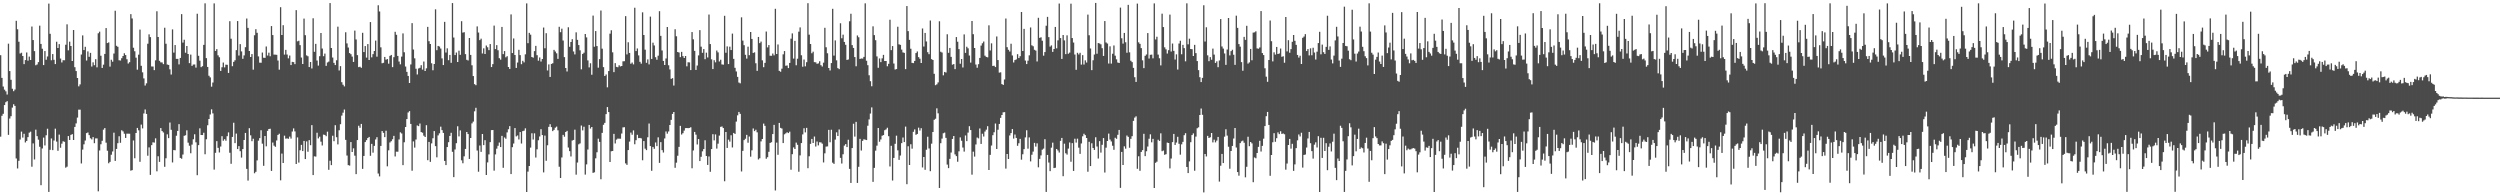 <?xml version="1.0" encoding="UTF-8"?>
<svg xmlns="http://www.w3.org/2000/svg" width="1920" height="150">
  <path d="M0 42.389h1v62.559H0zM1 59.799h1v29.146H1zM2 66.438h1v20.980H2zM3 68.869h1v11.839H3zM4 70.154h1v8.322H4zM5 72.582h1v5.076H5zM6 33.519h1v70.037H6zM7 54.557h1v36.464H7zM8 61.277h1v27.965H8zM9 68.134h1v14.528H9zM10 70.043h1v10.031H10zM11 68.781h1v12.600H11zM12 15.962h1v105.746H12zM13 22.474h1v106.913H13zM14 32.047h1v91.451H14zM15 41.114h1v66.033H15zM16 40.518h1v60.537H16zM17 43.004h1v62.677H17zM18 49.278h1v53.481H18zM19 46.135h1v63.277H19zM20 40.312h1v67.905H20zM21 46.590h1v58.751H21zM22 43.463h1v58.432H22zM23 46.074h1v55.036H23zM24 20.375h1v107.693H24zM25 30.763h1v79.382H25zM26 39.266h1v83.189H26zM27 50.111h1v49.451H27zM28 49.512h1v55.035H28zM29 47.719h1v59.527H29zM30 19.703h1v93.014H30zM31 33.757h1v108.471H31zM32 37.431h1v76.610H32zM33 49.991h1v55.700H33zM34 39.224h1v72.510H34zM35 45.884h1v57.977H35zM36 43.350h1v55.498H36zM37 2.767h1v144.648H37zM38 25.959h1v89.085H38zM39 46.267h1v60.071H39zM40 41.514h1v73.768H40zM41 45.903h1v62.046H41zM42 49.204h1v49.592H42zM43 32.064h1v76.706H43zM44 36.850h1v78.955H44zM45 33.885h1v69.512H45zM46 44.935h1v68.505H46zM47 47.964h1v62.390H47zM48 46.255h1v62.215H48zM49 46.275h1v62.625H49zM50 34.333h1v94.444H50zM51 18.682h1v109.301H51zM52 38.661h1v65.815H52zM53 32.024h1v75.505H53zM54 35.309h1v68.269H54zM55 46.869h1v56.150H55zM56 23.031h1v84.481H56zM57 51.609h1v45.852H57zM58 54.560h1v40.185H58zM59 59.884h1v30.429H59zM60 66.323h1v17.919H60zM61 64.795h1v19.454H61zM62 41.896h1v83.655H62zM63 27.205h1v87.709H63zM64 38.429h1v72.424H64zM65 35.939h1v72.004H65zM66 46.515h1v55.720H66zM67 39.458h1v62.257H67zM68 43.637h1v60.167H68zM69 40.581h1v65.618H69zM70 51.078h1v55.967H70zM71 47.886h1v57.360H71zM72 50.049h1v59.935H72zM73 45.459h1v60.824H73zM74 51.729h1v54.561H74zM75 25.540h1v121.423H75zM76 24.333h1v91.218H76zM77 42.813h1v67.997H77zM78 52.162h1v55.960H78zM79 49.652h1v49.955H79zM80 41.408h1v56.922H80zM81 21.568h1v88.023H81zM82 33.060h1v82.708H82zM83 32.571h1v92.797H83zM84 51.172h1v73.119H84zM85 45.857h1v72.953H85zM86 47.351h1v68.955H86zM87 41.123h1v60.770H87zM88 8.236h1v115.356H88zM89 35.150h1v79.211H89zM90 35.954h1v74.021H90zM91 46.288h1v58.372H91zM92 46.506h1v63.141H92zM93 44.696h1v55.341H93zM94 43.032h1v57.870H94zM95 40.930h1v61.767H95zM96 42.307h1v63.632H96zM97 45.521h1v57.119H97zM98 48.792h1v53.842H98zM99 47.785h1v54.903H99zM100 10.879h1v120.181H100zM101 14.206h1v116.434H101zM102 36.654h1v71.216H102zM103 39.369h1v82.203H103zM104 44.304h1v57.864H104zM105 53.520h1v44.743H105zM106 41.979h1v58.092H106zM107 22.728h1v101.553H107zM108 50.530h1v45.158H108zM109 55.570h1v43.022H109zM110 60.225h1v26.911H110zM111 65.682h1v18.391H111zM112 63.991h1v23.492H112zM113 33.608h1v86.003H113zM114 26.392h1v86.799H114zM115 28.536h1v105.741H115zM116 51.050h1v60.398H116zM117 51.088h1v58.219H117zM118 53.851h1v55.654H118zM119 46.349h1v59.906H119zM120 8.628h1v122.958H120zM121 28.421h1v91.578H121zM122 46.680h1v77.627H122zM123 47.888h1v50.459H123zM124 47.989h1v52.694H124zM125 49.234h1v52.477H125zM126 21.309h1v106.784H126zM127 33.579h1v87.964H127zM128 49.566h1v53.623H128zM129 49.846h1v56.247H129zM130 53.238h1v40.854H130zM131 57.227h1v42.440H131zM132 22.562h1v102.232H132zM133 40.416h1v74.840H133zM134 34.636h1v80.776H134zM135 45.229h1v58.995H135zM136 45.210h1v55.343H136zM137 49.446h1v45.871H137zM138 44.502h1v76.785H138zM139 10.831h1v111.102H139zM140 32.704h1v85.978H140zM141 30.521h1v73.776H141zM142 40.503h1v63.393H142zM143 35.313h1v64.774H143zM144 41.480h1v68.095H144zM145 48.491h1v63.442H145zM146 41.931h1v75.800H146zM147 50.598h1v60.464H147zM148 49.551h1v57.406H148zM149 49.506h1v53.592H149zM150 51.941h1v57.355H150zM151 10.535h1v124.004H151zM152 42.846h1v68.592H152zM153 46.600h1v51.955H153zM154 51.535h1v52.135H154zM155 50.816h1v52.898H155zM156 34.469h1v67.458H156zM157 2.556h1v115.923H157zM158 44.667h1v62.299H158zM159 51.401h1v44.799H159zM160 58.156h1v33.236H160zM161 59.450h1v28.459H161zM162 66.539h1v17.440H162zM163 63.379h1v23.701H163zM164 2.586h1v127.663H164zM165 39.116h1v78.215H165zM166 37.735h1v70.638H166zM167 42.520h1v71.066H167zM168 43.956h1v73.120H168zM169 54.497h1v58.036H169zM170 51.667h1v52.920H170zM171 48.029h1v60.074H171zM172 51.742h1v55.152H172zM173 49.660h1v58.434H173zM174 49.766h1v54.842H174zM175 56.016h1v45.666H175zM176 16.259h1v101.055H176zM177 29.726h1v96.049H177zM178 50.822h1v54.324H178zM179 47.492h1v46.761H179zM180 46.272h1v63.653H180zM181 38.525h1v64.099H181zM182 16.178h1v98.309H182zM183 42.629h1v69.595H183zM184 33.912h1v82.226H184zM185 39.466h1v81.547H185zM186 45.152h1v69.352H186zM187 42.556h1v64.978H187zM188 36.245h1v65.868H188zM189 14.242h1v115.429H189zM190 21.419h1v117.257H190zM191 39.168h1v59.296H191zM192 43.777h1v60.162H192zM193 41.544h1v66.894H193zM194 53.488h1v53.049H194zM195 27.062h1v105.981H195zM196 22.427h1v109.535H196zM197 25.170h1v98.015H197zM198 43.322h1v64.702H198zM199 48.149h1v57.934H199zM200 48.203h1v51.836H200zM201 40.334h1v69.995H201zM202 44.335h1v82.995H202zM203 44.429h1v60.011H203zM204 35.662h1v76.711H204zM205 42.650h1v57.875H205zM206 40.457h1v58.605H206zM207 43.222h1v55.630H207zM208 20.020h1v111.235H208zM209 26.947h1v82.528H209zM210 41.929h1v69.930H210zM211 41.963h1v70.757H211zM212 42.084h1v65.814H212zM213 46.516h1v57.101H213zM214 53.526h1v49.203H214zM215 5.552h1v132.963H215zM216 26.860h1v91.085H216zM217 19.340h1v105.825H217zM218 41.918h1v62.250H218zM219 38.318h1v68.161H219zM220 41.861h1v64.432H220zM221 44.817h1v61.764H221zM222 42.650h1v62.284H222zM223 49.979h1v56.456H223zM224 47.517h1v53.481H224zM225 47.706h1v50.923H225zM226 49.246h1v51.669H226zM227 7.771h1v118.202H227zM228 31.746h1v73.778H228zM229 31.309h1v93.566H229zM230 34.655h1v80.763H230zM231 44.211h1v67.038H231zM232 49.142h1v66.889H232zM233 14.267h1v93.983H233zM234 27.023h1v95.141H234zM235 42.568h1v66.027H235zM236 43.188h1v73.335H236zM237 51.483h1v56.137H237zM238 47.621h1v63.916H238zM239 52.573h1v43.543H239zM240 14.004h1v120.471H240zM241 39.778h1v80.295H241zM242 33.702h1v86.546H242zM243 46.473h1v55.467H243zM244 50.382h1v55.900H244zM245 43.163h1v61.819H245zM246 25.329h1v83.476H246zM247 37.293h1v74.400H247zM248 43.178h1v60.201H248zM249 41.150h1v62.455H249zM250 50.568h1v54.057H250zM251 47.996h1v53.142H251zM252 47.318h1v83.099H252zM253 2.371h1v121.078H253zM254 36.847h1v89.965H254zM255 44.202h1v60.053H255zM256 48.277h1v60.156H256zM257 49.963h1v46.172H257zM258 46.303h1v59.071H258zM259 20.496h1v90.386H259zM260 54.119h1v45.928H260zM261 50.799h1v44.608H261zM262 63.139h1v25.657H262zM263 65.074h1v21.458H263zM264 66.354h1v17.744H264zM265 24.791h1v82.622H265zM266 33.343h1v86.133H266zM267 36.483h1v90.347H267zM268 40.747h1v86.417H268zM269 41.617h1v67.492H269zM270 43.447h1v73.305H270zM271 47.551h1v66.366H271zM272 23.517h1v96.014H272zM273 30.309h1v103.442H273zM274 42.361h1v65.205H274zM275 51.553h1v44.994H275zM276 51.258h1v46.885H276zM277 52.096h1v43.096H277zM278 25.185h1v104.516H278zM279 39.982h1v79.777H279zM280 35.371h1v73.760H280zM281 44.234h1v63.413H281zM282 33.825h1v72.193H282zM283 46.071h1v59.115H283zM284 16.929h1v102.736H284zM285 44.013h1v66.478H285zM286 41.592h1v75.641H286zM287 39.175h1v72.850H287zM288 31.182h1v75.919H288zM289 43.498h1v61.892H289zM290 4.043h1v129.222H290zM291 8.806h1v126.662H291zM292 36.346h1v75.721H292zM293 48.609h1v52.044H293zM294 48.240h1v53.801H294zM295 43.714h1v61.610H295zM296 45.821h1v54.582H296zM297 45.375h1v82.368H297zM298 48.895h1v66.554H298zM299 42.893h1v66.508H299zM300 42.175h1v66.262H300zM301 51.558h1v55.396H301zM302 43.933h1v60.397H302zM303 24.400h1v95.750H303zM304 26.752h1v89.731H304zM305 42.963h1v73.593H305zM306 47.247h1v59.866H306zM307 49.385h1v52.264H307zM308 43.472h1v59.004H308zM309 25.673h1v101.148H309zM310 40.142h1v69.121H310zM311 51.105h1v46.434H311zM312 55.197h1v36.229H312zM313 58.338h1v28.016H313zM314 63.733h1v21.611H314zM315 49.489h1v45.685H315zM316 17.754h1v113.392H316zM317 38.015h1v70.566H317zM318 44.804h1v68.543H318zM319 52.773h1v54.400H319zM320 57.173h1v39.203H320zM321 52.593h1v44.278H321zM322 52.062h1v42.829H322zM323 50.051h1v51.380H323zM324 53.458h1v48.507H324zM325 47.279h1v56.929H325zM326 54.534h1v50.681H326zM327 52.461h1v43.700H327zM328 20.654h1v102.398H328zM329 31.636h1v77.359H329zM330 33.783h1v90.507H330zM331 48.572h1v61.548H331zM332 53.972h1v52.200H332zM333 49.148h1v51.512H333zM334 7.148h1v105.061H334zM335 38.573h1v82.282H335zM336 35.302h1v68.660H336zM337 35.754h1v66.651H337zM338 37.249h1v60.049H338zM339 44.843h1v55.090H339zM340 49.992h1v52.086H340zM341 16.796h1v106.825H341zM342 40.370h1v86.409H342zM343 37.098h1v75.842H343zM344 46.219h1v62.991H344zM345 42.178h1v62.207H345zM346 48.234h1v53.746H346zM347 2.343h1v114.246H347zM348 28.803h1v107.248H348zM349 42.278h1v72.488H349zM350 40.355h1v69.625H350zM351 47.601h1v49.375H351zM352 38.893h1v65.844H352zM353 42.066h1v58.069H353zM354 16.274h1v106.841H354zM355 25.062h1v100.321H355zM356 24.725h1v95.342H356zM357 41.585h1v72.803H357zM358 45.937h1v55.452H358zM359 46.435h1v56.516H359zM360 29.186h1v92.882H360zM361 42.201h1v63.772H361zM362 50.124h1v44.635H362zM363 58.415h1v34.986H363zM364 64.622h1v20.873H364zM365 65.417h1v17.373H365zM366 20.266h1v95.351H366zM367 24.961h1v106.943H367zM368 30.805h1v80.973H368zM369 29.694h1v86.952H369zM370 41.069h1v61.824H370zM371 37.143h1v74.310H371zM372 41.486h1v66.190H372zM373 34.943h1v99.457H373zM374 36.320h1v88.389H374zM375 38.518h1v80.037H375zM376 33.868h1v75.286H376zM377 51.512h1v48.424H377zM378 49.276h1v50.561H378zM379 19.641h1v111.435H379zM380 37.666h1v80.905H380zM381 34.649h1v79.532H381zM382 38.611h1v73.360H382zM383 44.692h1v64.786H383zM384 45.849h1v67.112H384zM385 20.672h1v83.680H385zM386 41.565h1v87.326H386zM387 39.218h1v66.331H387zM388 44.035h1v62.533H388zM389 43.182h1v58.492H389zM390 51.472h1v47.781H390zM391 52.950h1v43.938H391zM392 11.078h1v122.619H392zM393 40.770h1v72.267H393zM394 29.548h1v80.683H394zM395 42.252h1v56.107H395zM396 52.179h1v52.591H396zM397 48.050h1v56.001H397zM398 38.252h1v68.842H398zM399 42.322h1v59.096H399zM400 49.284h1v60.962H400zM401 46.710h1v54.020H401zM402 47.920h1v52.409H402zM403 41.718h1v56.852H403zM404 2.591h1v144.847H404zM405 33.185h1v98.609H405zM406 25.235h1v102.248H406zM407 26.619h1v86.741H407zM408 43.783h1v58.590H408zM409 44.308h1v62.857H409zM410 39.293h1v63.091H410zM411 35.240h1v85.742H411zM412 42.410h1v72.276H412zM413 46.579h1v61.122H413zM414 44.156h1v60.661H414zM415 47.242h1v51.998H415zM416 45.290h1v58.435H416zM417 21.133h1v111.257H417zM418 37.050h1v67.080H418zM419 25.513h1v97.961H419zM420 54.103h1v57.459H420zM421 49.456h1v47.984H421zM422 59.091h1v36.281H422zM423 49.089h1v48.533H423zM424 48.611h1v52.088H424zM425 38.309h1v61.429H425zM426 39.589h1v58.437H426zM427 40.974h1v56.278H427zM428 45.226h1v54.873H428zM429 20.592h1v107.461H429zM430 24.720h1v112.007H430zM431 22.030h1v98.890H431zM432 31.138h1v72.440H432zM433 43.880h1v61.106H433zM434 52.202h1v49.152H434zM435 54.895h1v45.620H435zM436 20.915h1v92.383H436zM437 35.966h1v80.129H437zM438 32.247h1v87.921H438zM439 30.105h1v77.849H439zM440 39.514h1v67.946H440zM441 41.763h1v57.840H441zM442 24.822h1v109.300H442zM443 30.615h1v94.197H443zM444 34.616h1v76.254H444zM445 38.651h1v71.496H445zM446 53.253h1v43.178H446zM447 41.400h1v58.739H447zM448 40.461h1v56.879H448zM449 26.088h1v107.987H449zM450 28.740h1v97.532H450zM451 46.396h1v68.444H451zM452 51.755h1v44.198H452zM453 48.570h1v50.128H453zM454 57.407h1v40.131H454zM455 11.974h1v120.779H455zM456 35.875h1v96.467H456zM457 23.858h1v97.717H457zM458 35.366h1v81.566H458zM459 51.977h1v54.508H459zM460 45.438h1v63.537H460zM461 8.115h1v129.537H461zM462 37.391h1v64.671H462zM463 51.567h1v44.260H463zM464 58.373h1v36.000H464zM465 57.185h1v30.493H465zM466 67.066h1v15.184H466zM467 54.586h1v31.462H467zM468 25.882h1v98.543H468zM469 23.234h1v92.927H469zM470 40.168h1v75.779H470zM471 55.418h1v47.376H471zM472 48.463h1v61.711H472zM473 51.363h1v55.863H473zM474 51.663h1v54.783H474zM475 50.142h1v56.361H475zM476 51.065h1v55.503H476zM477 50.697h1v51.837H477zM478 47.115h1v50.734H478zM479 46.978h1v50.702H479zM480 12.375h1v113.114H480zM481 41.758h1v84.853H481zM482 32.437h1v82.833H482zM483 40.673h1v68.101H483zM484 48.944h1v52.885H484zM485 48.046h1v55.436H485zM486 49.441h1v50.731H486zM487 5.918h1v104.863H487zM488 39.200h1v68.451H488zM489 37.207h1v66.313H489zM490 42.538h1v63.551H490zM491 47.470h1v58.442H491zM492 48.890h1v57.403H492zM493 9.496h1v113.584H493zM494 26.861h1v81.485H494zM495 38.138h1v76.061H495zM496 48.242h1v67.063H496zM497 45.620h1v59.797H497zM498 49.444h1v45.424H498zM499 12.771h1v99.420H499zM500 45.261h1v85.899H500zM501 32.758h1v80.066H501zM502 34.912h1v79.379H502zM503 43.932h1v65.479H503zM504 45.857h1v66.352H504zM505 42.768h1v62.683H505zM506 8.592h1v116.475H506zM507 27.558h1v81.625H507zM508 38.756h1v76.560H508zM509 46.775h1v70.376H509zM510 49.924h1v56.405H510zM511 44.921h1v56.065H511zM512 20.719h1v81.963H512zM513 50.119h1v50.833H513zM514 53.353h1v42.626H514zM515 60.582h1v31.497H515zM516 60.004h1v27.504H516zM517 65.670h1v20.322H517zM518 22.472h1v106.377H518zM519 27.839h1v97.091H519zM520 39.921h1v79.684H520zM521 40.321h1v72.488H521zM522 43.897h1v52.761H522zM523 39.851h1v63.464H523zM524 43.114h1v59.180H524zM525 44.568h1v55.733H525zM526 42.991h1v55.438H526zM527 50.944h1v47.342H527zM528 47.843h1v50.614H528zM529 47.946h1v50.313H529zM530 53.833h1v43.889H530zM531 24.602h1v104.613H531zM532 30.215h1v85.341H532zM533 39.073h1v62.264H533zM534 53.717h1v49.697H534zM535 50.313h1v60.646H535zM536 42.532h1v64.259H536zM537 23.136h1v100.562H537zM538 35.816h1v84.617H538zM539 40.564h1v75.656H539zM540 37.690h1v76.785H540zM541 45.489h1v62.213H541zM542 40.424h1v79.362H542zM543 44.125h1v82.542H543zM544 11.137h1v109.042H544zM545 33.827h1v98.106H545zM546 45.585h1v68.916H546zM547 53.049h1v50.015H547zM548 46.248h1v61.590H548zM549 47.853h1v55.356H549zM550 38.806h1v75.315H550zM551 40.234h1v70.105H551zM552 47.209h1v56.956H552zM553 45.863h1v51.581H553zM554 49.472h1v47.640H554zM555 49.646h1v48.719H555zM556 12.148h1v127.070H556zM557 40.506h1v60.874H557zM558 35.659h1v77.961H558zM559 49.217h1v58.056H559zM560 35.819h1v72.945H560zM561 38.430h1v65.470H561zM562 25.818h1v87.429H562zM563 45.230h1v56.857H563zM564 52.066h1v50.795H564zM565 54.910h1v38.455H565zM566 59.019h1v29.554H566zM567 63.401h1v22.543H567zM568 64.003h1v23.459H568zM569 13.320h1v118.368H569zM570 31.199h1v84.678H570zM571 34.706h1v72.912H571zM572 42.062h1v64.495H572zM573 45.028h1v58.533H573zM574 35.848h1v73.761H574zM575 42.386h1v62.479H575zM576 24.575h1v95.745H576zM577 29.912h1v85.536H577zM578 40.641h1v58.005H578zM579 40.207h1v60.502H579zM580 48.589h1v51.029H580zM581 54.410h1v47.211H581zM582 28.354h1v94.100H582zM583 33.102h1v88.423H583zM584 31.932h1v76.682H584zM585 46.345h1v60.425H585zM586 51.626h1v43.296H586zM587 48.304h1v48.338H587zM588 24.226h1v97.663H588zM589 36.421h1v84.331H589zM590 34.632h1v81.939H590zM591 42.820h1v66.965H591zM592 42.830h1v66.393H592zM593 41.092h1v61.891H593zM594 42.475h1v53.401H594zM595 6.751h1v139.514H595zM596 41.463h1v68.044H596zM597 34.150h1v84.741H597zM598 54.441h1v39.948H598zM599 55.078h1v43.108H599zM600 52.715h1v46.012H600zM601 41.730h1v68.152H601zM602 39.235h1v63.933H602zM603 50.506h1v51.906H603zM604 50.274h1v51.316H604zM605 52.294h1v49.891H605zM606 48.335h1v52.806H606zM607 29.680h1v100.695H607zM608 25.630h1v92.788H608zM609 44.984h1v68.199H609zM610 31.394h1v83.015H610zM611 50.119h1v59.405H611zM612 45.123h1v66.088H612zM613 24.339h1v107.542H613zM614 21.055h1v98.292H614zM615 42.462h1v67.399H615zM616 51.230h1v52.012H616zM617 45.715h1v52.791H617zM618 50.955h1v50.745H618zM619 47.777h1v50.444H619zM620 2.467h1v126.699H620zM621 26.617h1v93.397H621zM622 33.775h1v76.733H622zM623 40.916h1v65.760H623zM624 39.657h1v70.163H624zM625 47.735h1v57.133H625zM626 47.851h1v64.670H626zM627 48.978h1v59.701H627zM628 48.699h1v62.982H628zM629 47.042h1v62.212H629zM630 50.088h1v59.288H630zM631 51.121h1v59.215H631zM632 48.111h1v76.666H632zM633 21.360h1v96.391H633zM634 36.308h1v76.257H634zM635 40.912h1v71.499H635zM636 52.209h1v47.532H636zM637 54.134h1v55.142H637zM638 48.431h1v51.227H638zM639 6.771h1v118.135H639zM640 42.688h1v83.156H640zM641 31.001h1v76.203H641zM642 46.357h1v55.279H642zM643 52.307h1v52.132H643zM644 53.099h1v46.352H644zM645 17.886h1v103.368H645zM646 29.397h1v96.218H646zM647 26.647h1v91.835H647zM648 32.189h1v79.645H648zM649 34.414h1v76.255H649zM650 46.005h1v66.950H650zM651 45.673h1v61.637H651zM652 16.332h1v113.382H652zM653 10.524h1v129.985H653zM654 34.656h1v79.049H654zM655 36.835h1v58.195H655zM656 43.827h1v61.061H656zM657 50.909h1v42.680H657zM658 27.243h1v113.265H658zM659 28.639h1v99.486H659zM660 45.269h1v61.396H660zM661 44.911h1v70.677H661zM662 45.012h1v63.176H662zM663 43.680h1v63.260H663zM664 2.580h1v104.679H664zM665 46.665h1v60.909H665zM666 50.080h1v46.494H666zM667 57.795h1v33.916H667zM668 62.385h1v24.794H668zM669 66.277h1v16.230H669zM670 20.226h1v119.471H670zM671 27.005h1v101.900H671zM672 30.897h1v84.810H672zM673 43.330h1v68.518H673zM674 52.047h1v46.250H674zM675 44.917h1v63.946H675zM676 47.696h1v59.397H676zM677 44.780h1v59.449H677zM678 42.132h1v61.612H678zM679 46.870h1v53.149H679zM680 46.825h1v52.577H680zM681 50.889h1v47.191H681zM682 48.980h1v55.634H682zM683 15.136h1v112.702H683zM684 38.506h1v73.485H684zM685 35.359h1v103.306H685zM686 48.772h1v72.511H686zM687 53.426h1v57.001H687zM688 53.024h1v51.181H688zM689 20.545h1v94.888H689zM690 34.030h1v88.728H690zM691 34.459h1v84.967H691zM692 38.097h1v71.810H692zM693 40.225h1v65.407H693zM694 40.620h1v68.476H694zM695 53.117h1v44.090H695zM696 4.643h1v136.844H696zM697 23.903h1v88.425H697zM698 30.641h1v96.062H698zM699 37.436h1v73.341H699zM700 48.274h1v65.925H700zM701 48.467h1v52.731H701zM702 46.798h1v52.572H702zM703 40.757h1v62.785H703zM704 39.515h1v63.350H704zM705 43.853h1v54.180H705zM706 45.106h1v55.143H706zM707 48.402h1v50.040H707zM708 21.867h1v106.733H708zM709 35.742h1v84.832H709zM710 25.296h1v105.096H710zM711 31.860h1v83.131H711zM712 40.079h1v64.916H712zM713 41.648h1v72.353H713zM714 15.756h1v115.737H714zM715 45.433h1v64.890H715zM716 46.096h1v55.262H716zM717 56.657h1v35.362H717zM718 65.443h1v25.738H718zM719 64.751h1v18.451H719zM720 63.277h1v23.775H720zM721 16.321h1v128.038H721zM722 39.728h1v70.233H722zM723 40.367h1v66.098H723zM724 57.836h1v44.507H724zM725 55.221h1v46.608H725zM726 55.730h1v50.167H726zM727 26.317h1v100.114H727zM728 40.539h1v88.584H728zM729 36.814h1v85.184H729zM730 43.675h1v73.485H730zM731 49.674h1v57.017H731zM732 49.215h1v55.258H732zM733 53.108h1v65.463H733zM734 28.448h1v91.470H734zM735 32.045h1v92.167H735zM736 37.736h1v78.465H736zM737 48.954h1v56.561H737zM738 45.294h1v62.795H738zM739 51.788h1v61.512H739zM740 26.435h1v89.992H740zM741 40.607h1v63.451H741zM742 35.898h1v72.511H742zM743 37.144h1v64.684H743zM744 42.649h1v54.257H744zM745 48.093h1v51.776H745zM746 16.135h1v118.023H746zM747 26.290h1v90.176H747zM748 36.854h1v83.436H748zM749 49.558h1v61.368H749zM750 52.043h1v53.600H750zM751 49.312h1v56.989H751zM752 44.504h1v54.139H752zM753 35.010h1v75.506H753zM754 33.208h1v69.516H754zM755 31.921h1v72.950H755zM756 42.766h1v58.244H756zM757 43.730h1v55.836H757zM758 44.036h1v52.866H758zM759 19.468h1v111.076H759zM760 38.771h1v80.182H760zM761 33.280h1v78.505H761zM762 50.612h1v53.241H762zM763 50.494h1v51.097H763zM764 51.530h1v43.336H764zM765 27.996h1v86.418H765zM766 46.156h1v53.476H766zM767 55.756h1v39.430H767zM768 55.559h1v34.965H768zM769 64.556h1v23.786H769zM770 65.242h1v21.023H770zM771 61.028h1v25.082H771zM772 14.258h1v115.246H772zM773 36.229h1v82.035H773zM774 38.231h1v83.879H774zM775 39.575h1v64.470H775zM776 33.572h1v68.608H776zM777 42.593h1v56.530H777zM778 47.961h1v58.478H778zM779 46.141h1v57.177H779zM780 45.642h1v60.297H780zM781 41.607h1v70.351H781zM782 44.596h1v65.444H782zM783 43.164h1v63.505H783zM784 9.226h1v113.384H784zM785 39.173h1v79.280H785zM786 22.188h1v92.371H786zM787 46.511h1v59.021H787zM788 49.181h1v50.855H788zM789 46.597h1v67.579H789zM790 42.511h1v62.987H790zM791 21.089h1v102.861H791zM792 34.827h1v83.989H792zM793 35.544h1v80.908H793zM794 38.223h1v71.495H794zM795 38.864h1v73.710H795zM796 47.227h1v62.857H796zM797 13.690h1v114.846H797zM798 29.057h1v92.948H798zM799 28.601h1v90.738H799zM800 31.301h1v83.659H800zM801 42.757h1v71.361H801zM802 39.974h1v66.956H802zM803 19.758h1v127.665H803zM804 12.979h1v106.004H804zM805 28.504h1v96.300H805zM806 35.765h1v95.686H806zM807 34.872h1v78.536H807zM808 39.829h1v69.715H808zM809 37.646h1v91.424H809zM810 20.678h1v108.135H810zM811 37.140h1v77.286H811zM812 30.956h1v84.585H812zM813 2.696h1v114.469H813zM814 29.211h1v78.969H814zM815 45.259h1v60.693H815zM816 26.865h1v108.473H816zM817 31.019h1v79.318H817zM818 41.573h1v76.129H818zM819 27.160h1v91.564H819zM820 41.279h1v72.861H820zM821 40.411h1v68.982H821zM822 2.819h1v121.402H822zM823 29.210h1v80.740H823zM824 32.651h1v98.632H824zM825 41.881h1v64.658H825zM826 53.622h1v55.883H826zM827 40.527h1v65.991H827zM828 41.823h1v71.582H828zM829 40.554h1v77.594H829zM830 49.622h1v60.579H830zM831 42.352h1v62.367H831zM832 49.551h1v53.170H832zM833 46.331h1v57.433H833zM834 48.020h1v57.983H834zM835 11.233h1v120.675H835zM836 27.085h1v81.812H836zM837 37.206h1v90.320H837zM838 53.860h1v56.194H838zM839 46.298h1v67.374H839zM840 41.894h1v73.278H840zM841 2.240h1v103.160H841zM842 41.270h1v71.249H842zM843 33.070h1v88.706H843zM844 33.387h1v75.011H844zM845 34.043h1v83.166H845zM846 37.016h1v74.191H846zM847 42.948h1v63.105H847zM848 16.203h1v116.313H848zM849 32.632h1v80.781H849zM850 33.423h1v74.890H850zM851 48.769h1v53.858H851zM852 35.560h1v71.578H852zM853 48.842h1v59.804H853zM854 41.247h1v70.655H854zM855 34.941h1v80.088H855zM856 42.761h1v63.039H856zM857 45.580h1v61.042H857zM858 48.040h1v55.482H858zM859 48.378h1v51.432H859zM860 5.836h1v138.469H860zM861 29.401h1v87.259H861zM862 33.503h1v93.220H862zM863 25.294h1v87.098H863zM864 32.439h1v81.723H864zM865 40.502h1v63.563H865zM866 3.748h1v101.349H866zM867 40.212h1v73.256H867zM868 46.625h1v59.999H868zM869 47.708h1v56.883H869zM870 52.140h1v40.673H870zM871 59.309h1v30.988H871zM872 62.950h1v26.393H872zM873 2.761h1v126.865H873zM874 32.527h1v87.464H874zM875 33.673h1v97.490H875zM876 36.949h1v79.748H876zM877 46.347h1v68.949H877zM878 52.319h1v50.424H878zM879 42.864h1v77.060H879zM880 41.813h1v74.384H880zM881 25.383h1v87.153H881zM882 44.945h1v61.624H882zM883 42.092h1v61.077H883zM884 41.954h1v67.352H884zM885 44.802h1v61.832H885zM886 2.602h1v141.766H886zM887 30.329h1v94.680H887zM888 28.233h1v95.949H888zM889 41.932h1v65.407H889zM890 44.738h1v63.511H890zM891 50.221h1v52.183H891zM892 10.499h1v105.643H892zM893 20.796h1v94.829H893zM894 36.343h1v82.560H894zM895 37.912h1v80.524H895zM896 41.106h1v68.423H896zM897 38.559h1v71.270H897zM898 11.234h1v118.071H898zM899 39.584h1v82.194H899zM900 33.458h1v75.691H900zM901 39.084h1v63.764H901zM902 45.717h1v65.597H902zM903 41.743h1v67.722H903zM904 53.409h1v51.679H904zM905 33.460h1v76.958H905zM906 31.269h1v87.530H906zM907 41.697h1v69.149H907zM908 34.447h1v74.503H908zM909 36.989h1v66.840H909zM910 47.086h1v55.222H910zM911 2.540h1v125.727H911zM912 34.038h1v98.853H912zM913 29.703h1v94.256H913zM914 37.639h1v71.561H914zM915 37.764h1v65.942H915zM916 43.031h1v59.403H916zM917 34.435h1v96.672H917zM918 40.829h1v64.064H918zM919 46.886h1v51.633H919zM920 53.886h1v43.883H920zM921 59.272h1v29.038H921zM922 63.049h1v20.301H922zM923 59.793h1v28.394H923zM924 4.033h1v143.750H924zM925 31.911h1v86.360H925zM926 20.952h1v99.191H926zM927 42.472h1v61.894H927zM928 46.987h1v58.999H928zM929 43.876h1v61.539H929zM930 45.887h1v56.235H930zM931 37.336h1v72.002H931zM932 41.954h1v65.296H932zM933 48.347h1v61.017H933zM934 47.094h1v60.903H934zM935 51.608h1v53.571H935zM936 46.446h1v93.042H936zM937 14.659h1v112.627H937zM938 35.683h1v82.547H938zM939 37.340h1v87.916H939zM940 41.072h1v63.896H940zM941 49.801h1v49.460H941zM942 38.056h1v66.080H942zM943 13.836h1v98.868H943zM944 42.534h1v87.032H944zM945 39.281h1v76.696H945zM946 38.212h1v73.876H946zM947 42.057h1v64.349H947zM948 49.825h1v48.492H948zM949 12.025h1v101.271H949zM950 21.394h1v110.761H950zM951 33.825h1v101.105H951zM952 35.855h1v74.094H952zM953 47.700h1v60.842H953zM954 54.332h1v53.628H954zM955 28.321h1v81.278H955zM956 30.627h1v105.569H956zM957 19.825h1v108.273H957zM958 48.863h1v56.145H958zM959 47.922h1v64.377H959zM960 37.597h1v71.466H960zM961 46.297h1v63.849H961zM962 25.059h1v114.865H962zM963 24.856h1v96.096H963zM964 24.063h1v97.504H964zM965 37.158h1v80.323H965zM966 37.453h1v75.341H966zM967 36.469h1v71.686H967zM968 8.492h1v107.873H968zM969 40.763h1v71.245H969zM970 42.296h1v64.199H970zM971 52.414h1v44.385H971zM972 58.856h1v30.378H972zM973 62.834h1v23.123H973zM974 46.075h1v49.896H974zM975 15.771h1v119.244H975zM976 31.634h1v87.427H976zM977 47.173h1v62.078H977zM978 40.181h1v62.102H978zM979 41.937h1v66.978H979zM980 36.057h1v70.091H980zM981 41.476h1v60.226H981zM982 41.079h1v61.935H982zM983 37.247h1v63.543H983zM984 43.607h1v59.261H984zM985 43.221h1v59.265H985zM986 48.192h1v54.915H986zM987 13.044h1v117.283H987zM988 39.451h1v86.147H988zM989 30.898h1v80.475H989zM990 40.482h1v66.224H990zM991 37.756h1v76.440H991zM992 32.116h1v78.331H992zM993 26.877h1v104.348H993zM994 31.360h1v94.887H994zM995 34.454h1v79.328H995zM996 42.213h1v65.578H996zM997 44.242h1v59.043H997zM998 42.815h1v61.992H998zM999 49.146h1v52.795H999zM1000 29.008h1v99.695H1000zM1001 28.074h1v90.918H1001zM1002 26.202h1v92.466H1002zM1003 39.236h1v74.076H1003zM1004 37.668h1v68.652H1004zM1005 42.565h1v58.771H1005zM1006 37.140h1v72.856H1006zM1007 42.463h1v73.613H1007zM1008 36.671h1v85.122H1008zM1009 40.370h1v70.753H1009zM1010 45.744h1v63.546H1010zM1011 39.672h1v73.577H1011zM1012 33.083h1v71.522H1012zM1013 24.438h1v123.026H1013zM1014 41.715h1v64.095H1014zM1015 34.258h1v87.030H1015zM1016 40.104h1v65.729H1016zM1017 41.432h1v74.531H1017zM1018 35.995h1v73.998H1018zM1019 12.069h1v118.636H1019zM1020 38.306h1v74.383H1020zM1021 35.656h1v74.458H1021zM1022 45.728h1v70.615H1022zM1023 48.666h1v60.204H1023zM1024 42.713h1v59.929H1024zM1025 31.034h1v97.869H1025zM1026 20.564h1v117.773H1026zM1027 27.986h1v93.777H1027zM1028 46.490h1v77.140H1028zM1029 51.377h1v45.164H1029zM1030 45.033h1v53.193H1030zM1031 33.010h1v75.482H1031zM1032 5.138h1v142.283H1032zM1033 35.285h1v95.950H1033zM1034 35.512h1v86.979H1034zM1035 38.894h1v65.683H1035zM1036 45.509h1v49.161H1036zM1037 46.244h1v51.563H1037zM1038 7.495h1v119.525H1038zM1039 30.306h1v89.591H1039zM1040 41.197h1v62.233H1040zM1041 47.277h1v68.934H1041zM1042 41.137h1v65.568H1042zM1043 39.571h1v59.259H1043zM1044 20.466h1v93.899H1044zM1045 24.211h1v89.020H1045zM1046 35.931h1v77.921H1046zM1047 39.301h1v77.777H1047zM1048 43.187h1v66.602H1048zM1049 44.656h1v61.058H1049zM1050 50.230h1v63.837H1050zM1051 2.538h1v137.080H1051zM1052 24.245h1v91.696H1052zM1053 40.515h1v82.564H1053zM1054 41.916h1v64.210H1054zM1055 56.808h1v40.808H1055zM1056 45.843h1v58.976H1056zM1057 43.694h1v62.370H1057zM1058 40.320h1v70.270H1058zM1059 47.241h1v64.500H1059zM1060 49.127h1v62.549H1060zM1061 42.685h1v65.909H1061zM1062 51.408h1v58.573H1062zM1063 19.507h1v114.229H1063zM1064 24.950h1v85.380H1064zM1065 40.809h1v81.749H1065zM1066 36.498h1v77.988H1066zM1067 32.792h1v78.812H1067zM1068 45.611h1v62.587H1068zM1069 9.857h1v97.567H1069zM1070 38.764h1v65.079H1070zM1071 46.474h1v52.873H1071zM1072 56.472h1v38.559H1072zM1073 62.085h1v25.623H1073zM1074 62.756h1v22.587H1074zM1075 57.625h1v41.219H1075zM1076 9.322h1v118.467H1076zM1077 37.663h1v67.219H1077zM1078 29.713h1v103.461H1078zM1079 41.366h1v70.519H1079zM1080 43.398h1v72.003H1080zM1081 45.684h1v68.459H1081zM1082 48.597h1v66.262H1082zM1083 41.013h1v73.728H1083zM1084 46.285h1v67.796H1084zM1085 45.979h1v67.739H1085zM1086 46.764h1v67.369H1086zM1087 48.350h1v67.766H1087zM1088 9.227h1v123.099H1088zM1089 37.337h1v81.410H1089zM1090 33.095h1v83.903H1090zM1091 37.903h1v62.504H1091zM1092 45.924h1v57.443H1092zM1093 36.920h1v71.845H1093zM1094 13.713h1v101.949H1094zM1095 43.960h1v69.235H1095zM1096 31.721h1v81.795H1096zM1097 39.852h1v72.178H1097zM1098 41.061h1v79.559H1098zM1099 42.746h1v71.021H1099zM1100 36.785h1v69.801H1100zM1101 25.977h1v121.497H1101zM1102 31.224h1v87.731H1102zM1103 35.989h1v72.632H1103zM1104 39.873h1v67.694H1104zM1105 40.976h1v75.127H1105zM1106 41.440h1v67.367H1106zM1107 15.019h1v106.886H1107zM1108 23.767h1v105.640H1108zM1109 41.799h1v77.113H1109zM1110 37.467h1v68.133H1110zM1111 42.793h1v64.504H1111zM1112 50.761h1v53.151H1112zM1113 43.407h1v77.652H1113zM1114 17.557h1v100.509H1114zM1115 31.046h1v99.967H1115zM1116 32.743h1v94.028H1116zM1117 38.861h1v78.800H1117zM1118 41.300h1v80.168H1118zM1119 45.801h1v67.672H1119zM1120 6.150h1v112.357H1120zM1121 48.606h1v60.239H1121zM1122 48.598h1v48.769H1122zM1123 59.942h1v27.707H1123zM1124 63.366h1v21.434H1124zM1125 66.696h1v16.829H1125zM1126 19.395h1v110.142H1126zM1127 22.965h1v85.330H1127zM1128 32.840h1v95.102H1128zM1129 35.571h1v70.067H1129zM1130 46.765h1v58.349H1130zM1131 33.946h1v64.699H1131zM1132 44.482h1v60.383H1132zM1133 45.875h1v61.114H1133zM1134 43.121h1v56.843H1134zM1135 47.782h1v56.961H1135zM1136 44.783h1v55.741H1136zM1137 47.550h1v57.003H1137zM1138 53.856h1v48.362H1138zM1139 12.147h1v131.608H1139zM1140 24.509h1v95.774H1140zM1141 29.434h1v95.447H1141zM1142 41.746h1v57.161H1142zM1143 48.004h1v60.694H1143zM1144 44.121h1v70.844H1144zM1145 10.184h1v102.463H1145zM1146 44.111h1v72.838H1146zM1147 37.949h1v77.244H1147zM1148 39.432h1v74.598H1148zM1149 38.531h1v77.966H1149zM1150 45.158h1v64.253H1150zM1151 45.694h1v61.069H1151zM1152 14.601h1v119.189H1152zM1153 33.888h1v76.725H1153zM1154 31.576h1v96.114H1154zM1155 46.098h1v58.699H1155zM1156 52.642h1v55.687H1156zM1157 44.722h1v66.808H1157zM1158 39.546h1v84.006H1158zM1159 34.532h1v86.198H1159zM1160 43.564h1v64.390H1160zM1161 45.504h1v71.382H1161zM1162 49.472h1v52.944H1162zM1163 49.741h1v60.827H1163zM1164 42.582h1v62.332H1164zM1165 20.239h1v127.183H1165zM1166 32.984h1v103.127H1166zM1167 26.800h1v95.638H1167zM1168 42.704h1v66.229H1168zM1169 45.835h1v69.881H1169zM1170 45.695h1v55.316H1170zM1171 25.701h1v102.523H1171zM1172 48.860h1v61.215H1172zM1173 56.259h1v44.713H1173zM1174 60.844h1v30.683H1174zM1175 61.584h1v24.922H1175zM1176 64.807h1v21.526H1176zM1177 10.145h1v115.788H1177zM1178 35.220h1v87.343H1178zM1179 36.592h1v79.242H1179zM1180 34.921h1v80.059H1180zM1181 48.641h1v56.802H1181zM1182 42.156h1v55.350H1182zM1183 8.504h1v118.638H1183zM1184 21.516h1v101.044H1184zM1185 41.613h1v76.288H1185zM1186 32.264h1v91.117H1186zM1187 44.240h1v68.228H1187zM1188 50.821h1v52.017H1188zM1189 40.185h1v79.693H1189zM1190 22.503h1v103.140H1190zM1191 35.979h1v97.537H1191zM1192 40.572h1v78.836H1192zM1193 34.923h1v64.782H1193zM1194 49.645h1v66.519H1194zM1195 50.583h1v52.856H1195zM1196 10.977h1v102.673H1196zM1197 32.207h1v83.699H1197zM1198 36.558h1v77.276H1198zM1199 42.377h1v67.520H1199zM1200 38.812h1v71.910H1200zM1201 41.897h1v64.325H1201zM1202 10.572h1v126.422H1202zM1203 24.780h1v92.090H1203zM1204 30.334h1v86.076H1204zM1205 38.549h1v72.762H1205zM1206 43.105h1v63.406H1206zM1207 45.387h1v65.751H1207zM1208 48.176h1v53.075H1208zM1209 46.026h1v60.998H1209zM1210 44.385h1v69.012H1210zM1211 36.589h1v68.844H1211zM1212 44.688h1v55.487H1212zM1213 42.360h1v64.646H1213zM1214 46.752h1v62.484H1214zM1215 12.298h1v126.333H1215zM1216 25.215h1v84.678H1216zM1217 35.682h1v101.907H1217zM1218 38.153h1v68.996H1218zM1219 44.735h1v72.634H1219zM1220 52.301h1v51.012H1220zM1221 26.878h1v81.220H1221zM1222 38.523h1v80.536H1222zM1223 34.208h1v74.799H1223zM1224 41.550h1v67.960H1224zM1225 33.695h1v71.093H1225zM1226 40.904h1v66.933H1226zM1227 43.964h1v60.897H1227zM1228 2.485h1v130.456H1228zM1229 24.215h1v93.970H1229zM1230 26.520h1v97.196H1230zM1231 39.398h1v76.561H1231zM1232 48.400h1v72.564H1232zM1233 47.835h1v75.386H1233zM1234 19.815h1v107.066H1234zM1235 35.172h1v89.588H1235zM1236 39.019h1v80.130H1236zM1237 43.487h1v58.017H1237zM1238 42.521h1v66.180H1238zM1239 47.620h1v50.359H1239zM1240 48.248h1v56.705H1240zM1241 10.587h1v120.195H1241zM1242 28.243h1v86.934H1242zM1243 23.597h1v96.080H1243zM1244 39.599h1v66.493H1244zM1245 37.626h1v72.302H1245zM1246 45.135h1v52.125H1246zM1247 14.613h1v116.830H1247zM1248 29.841h1v79.056H1248zM1249 41.064h1v68.528H1249zM1250 31.470h1v78.930H1250zM1251 44.903h1v71.942H1251zM1252 48.058h1v59.009H1252zM1253 12.109h1v122.810H1253zM1254 38.882h1v83.986H1254zM1255 38.240h1v74.979H1255zM1256 37.690h1v72.097H1256zM1257 42.874h1v69.799H1257zM1258 43.127h1v67.230H1258zM1259 41.826h1v62.474H1259zM1260 41.499h1v72.457H1260zM1261 45.548h1v63.295H1261zM1262 45.022h1v62.206H1262zM1263 46.447h1v62.214H1263zM1264 51.208h1v57.871H1264zM1265 50.037h1v55.346H1265zM1266 18.778h1v108.642H1266zM1267 25.501h1v97.140H1267zM1268 39.448h1v71.779H1268zM1269 39.119h1v68.342H1269zM1270 45.357h1v64.499H1270zM1271 45.792h1v75.308H1271zM1272 11.325h1v100.868H1272zM1273 56.317h1v45.142H1273zM1274 45.164h1v54.597H1274zM1275 57.152h1v34.295H1275zM1276 62.241h1v27.991H1276zM1277 67.261h1v15.561H1277zM1278 40.618h1v52.597H1278zM1279 4.772h1v127.111H1279zM1280 38.738h1v72.904H1280zM1281 28.831h1v98.837H1281zM1282 42.020h1v65.263H1282zM1283 40.684h1v62.127H1283zM1284 47.342h1v56.400H1284zM1285 45.325h1v62.223H1285zM1286 41.697h1v67.636H1286zM1287 49.154h1v58.588H1287zM1288 45.164h1v59.905H1288zM1289 50.888h1v57.266H1289zM1290 52.156h1v51.805H1290zM1291 21.796h1v104.484H1291zM1292 40.624h1v74.559H1292zM1293 38.455h1v78.958H1293zM1294 38.395h1v66.889H1294zM1295 46.433h1v62.140H1295zM1296 42.685h1v63.631H1296zM1297 24.539h1v99.526H1297zM1298 36.607h1v77.086H1298zM1299 37.221h1v71.748H1299zM1300 29.919h1v82.248H1300zM1301 33.183h1v72.481H1301zM1302 35.516h1v71.148H1302zM1303 42.761h1v69.794H1303zM1304 15.139h1v113.216H1304zM1305 33.406h1v79.757H1305zM1306 39.755h1v66.705H1306zM1307 34.014h1v71.409H1307zM1308 39.719h1v70.387H1308zM1309 46.823h1v59.200H1309zM1310 23.484h1v105.288H1310zM1311 27.596h1v84.610H1311zM1312 35.791h1v73.102H1312zM1313 44.264h1v73.475H1313zM1314 43.541h1v70.232H1314zM1315 43.765h1v77.712H1315zM1316 30.798h1v94.184H1316zM1317 23.633h1v88.127H1317zM1318 25.788h1v110.348H1318zM1319 39.026h1v76.050H1319zM1320 38.238h1v74.366H1320zM1321 44.769h1v56.825H1321zM1322 19.679h1v97.784H1322zM1323 44.005h1v60.398H1323zM1324 45.292h1v57.362H1324zM1325 54.236h1v41.512H1325zM1326 61.720h1v25.113H1326zM1327 63.368h1v22.252H1327zM1328 57.296h1v28.850H1328zM1329 10.244h1v131.447H1329zM1330 34.382h1v79.724H1330zM1331 30.024h1v99.579H1331zM1332 48.218h1v63.805H1332zM1333 32.991h1v77.876H1333zM1334 44.658h1v65.532H1334zM1335 45.221h1v69.868H1335zM1336 39.871h1v73.791H1336zM1337 43.304h1v66.978H1337zM1338 49.043h1v59.469H1338zM1339 50.408h1v55.150H1339zM1340 52.739h1v43.823H1340zM1341 54.221h1v40.674H1341zM1342 14.479h1v114.374H1342zM1343 17.823h1v102.527H1343zM1344 36.889h1v78.554H1344zM1345 46.055h1v67.825H1345zM1346 48.346h1v71.151H1346zM1347 48.960h1v68.449H1347zM1348 2.608h1v124.757H1348zM1349 29.024h1v90.880H1349zM1350 34.439h1v83.463H1350zM1351 24.224h1v84.968H1351zM1352 38.797h1v71.849H1352zM1353 39.444h1v60.131H1353zM1354 36.386h1v79.266H1354zM1355 2.445h1v143.399H1355zM1356 24.453h1v86.358H1356zM1357 38.883h1v82.679H1357zM1358 42.515h1v58.498H1358zM1359 48.195h1v53.387H1359zM1360 48.878h1v54.711H1360zM1361 38.477h1v85.391H1361zM1362 40.354h1v79.826H1362zM1363 42.108h1v75.976H1363zM1364 43.944h1v73.344H1364zM1365 49.660h1v68.280H1365zM1366 41.594h1v64.907H1366zM1367 15.435h1v132.224H1367zM1368 32.804h1v107.052H1368zM1369 27.420h1v90.241H1369zM1370 46.344h1v55.692H1370zM1371 40.644h1v66.017H1371zM1372 48.469h1v52.477H1372zM1373 34.953h1v88.916H1373zM1374 39.757h1v68.128H1374zM1375 43.500h1v65.504H1375zM1376 54.227h1v45.277H1376zM1377 59.784h1v31.940H1377zM1378 64.320h1v22.456H1378zM1379 60.613h1v37.180H1379zM1380 15.921h1v124.481H1380zM1381 32.511h1v99.133H1381zM1382 23.119h1v98.050H1382zM1383 40.725h1v79.527H1383zM1384 43.166h1v61.312H1384zM1385 50.529h1v51.959H1385zM1386 19.030h1v109.372H1386zM1387 29.787h1v96.009H1387zM1388 43.687h1v71.960H1388zM1389 43.523h1v86.552H1389zM1390 45.704h1v64.071H1390zM1391 45.765h1v50.145H1391zM1392 10.783h1v122.848H1392zM1393 36.222h1v69.793H1393zM1394 27.209h1v90.483H1394zM1395 42.963h1v60.656H1395zM1396 51.824h1v49.041H1396zM1397 34.700h1v73.003H1397zM1398 52.517h1v52.289H1398zM1399 23.890h1v96.016H1399zM1400 31.800h1v84.963H1400zM1401 24.859h1v94.651H1401zM1402 36.998h1v73.460H1402zM1403 35.268h1v69.759H1403zM1404 49.306h1v57.371H1404zM1405 2.550h1v137.770H1405zM1406 35.313h1v74.176H1406zM1407 24.578h1v96.753H1407zM1408 47.930h1v61.095H1408zM1409 47.308h1v53.671H1409zM1410 45.535h1v62.086H1410zM1411 49.557h1v68.574H1411zM1412 39.344h1v72.892H1412zM1413 37.963h1v70.186H1413zM1414 40.493h1v76.681H1414zM1415 44.576h1v64.559H1415zM1416 46.869h1v54.486H1416zM1417 48.638h1v53.334H1417zM1418 4.446h1v126.692H1418zM1419 20.157h1v97.450H1419zM1420 26.856h1v113.836H1420zM1421 29.253h1v91.840H1421zM1422 39.512h1v67.502H1422zM1423 48.228h1v64.352H1423zM1424 25.100h1v92.460H1424zM1425 18.262h1v104.917H1425zM1426 39.907h1v78.480H1426zM1427 45.306h1v65.385H1427zM1428 37.483h1v67.739H1428zM1429 38.241h1v71.698H1429zM1430 35.324h1v76.493H1430zM1431 10.250h1v123.781H1431zM1432 34.335h1v71.372H1432zM1433 43.153h1v76.832H1433zM1434 45.321h1v62.492H1434zM1435 42.977h1v71.329H1435zM1436 48.004h1v54.092H1436zM1437 45.869h1v64.464H1437zM1438 40.385h1v68.736H1438zM1439 37.039h1v74.836H1439zM1440 41.818h1v68.634H1440zM1441 43.434h1v65.298H1441zM1442 47.460h1v59.141H1442zM1443 7.336h1v115.995H1443zM1444 30.125h1v78.877H1444zM1445 30.895h1v94.154H1445zM1446 42.720h1v60.564H1446zM1447 44.191h1v64.113H1447zM1448 50.352h1v53.844H1448zM1449 2.603h1v116.912H1449zM1450 32.391h1v85.059H1450zM1451 36.276h1v98.806H1451zM1452 38.396h1v83.733H1452zM1453 40.252h1v77.141H1453zM1454 47.901h1v63.265H1454zM1455 38.835h1v73.202H1455zM1456 17.440h1v110.833H1456zM1457 34.129h1v80.900H1457zM1458 46.972h1v57.553H1458zM1459 41.762h1v64.294H1459zM1460 39.718h1v70.934H1460zM1461 43.690h1v60.495H1461zM1462 8.826h1v102.499H1462zM1463 26.027h1v101.487H1463zM1464 34.543h1v74.755H1464zM1465 37.338h1v66.349H1465zM1466 43.005h1v60.691H1466zM1467 47.602h1v53.777H1467zM1468 8.479h1v123.380H1468zM1469 10.940h1v112.136H1469zM1470 16.456h1v116.074H1470zM1471 26.886h1v93.309H1471zM1472 36.277h1v78.204H1472zM1473 34.654h1v79.588H1473zM1474 17.199h1v115.247H1474zM1475 35.309h1v94.442H1475zM1476 47.667h1v53.599H1476zM1477 57.394h1v34.169H1477zM1478 62.682h1v26.811H1478zM1479 62.203h1v23.535H1479zM1480 54.303h1v42.768H1480zM1481 21.145h1v116.511H1481zM1482 32.271h1v79.731H1482zM1483 30.725h1v93.716H1483zM1484 32.191h1v85.151H1484zM1485 49.229h1v58.023H1485zM1486 40.081h1v70.728H1486zM1487 38.164h1v76.521H1487zM1488 42.216h1v69.441H1488zM1489 43.304h1v64.794H1489zM1490 40.538h1v68.400H1490zM1491 44.995h1v57.944H1491zM1492 46.312h1v55.995H1492zM1493 45.578h1v74.098H1493zM1494 14.456h1v117.706H1494zM1495 29.523h1v82.363H1495zM1496 31.297h1v89.942H1496zM1497 44.713h1v59.952H1497zM1498 53.104h1v54.002H1498zM1499 50.529h1v62.406H1499zM1500 27.593h1v99.865H1500zM1501 45.473h1v71.405H1501zM1502 37.835h1v75.490H1502zM1503 40.144h1v71.014H1503zM1504 41.393h1v70.623H1504zM1505 37.264h1v69.496H1505zM1506 5.243h1v117.669H1506zM1507 23.981h1v112.104H1507zM1508 27.088h1v98.928H1508zM1509 37.388h1v83.392H1509zM1510 43.799h1v71.360H1510zM1511 45.229h1v62.385H1511zM1512 39.532h1v66.319H1512zM1513 38.295h1v75.650H1513zM1514 36.214h1v80.691H1514zM1515 33.150h1v77.133H1515zM1516 36.761h1v75.602H1516zM1517 44.249h1v56.132H1517zM1518 44.306h1v56.299H1518zM1519 2.564h1v129.146H1519zM1520 31.513h1v96.023H1520zM1521 36.289h1v86.820H1521zM1522 44.835h1v56.545H1522zM1523 45.900h1v56.492H1523zM1524 41.898h1v60.346H1524zM1525 20.340h1v88.064H1525zM1526 40.127h1v73.951H1526zM1527 48.305h1v54.347H1527zM1528 51.011h1v50.959H1528zM1529 59.422h1v34.732H1529zM1530 63.532h1v26.930H1530zM1531 51.170h1v38.941H1531zM1532 10.181h1v122.114H1532zM1533 32.311h1v79.513H1533zM1534 32.852h1v76.927H1534zM1535 42.001h1v71.658H1535zM1536 43.743h1v67.500H1536zM1537 46.402h1v59.981H1537zM1538 20.769h1v107.780H1538zM1539 26.295h1v85.010H1539zM1540 30.460h1v86.462H1540zM1541 32.312h1v77.936H1541zM1542 51.564h1v49.986H1542zM1543 48.488h1v47.011H1543zM1544 46.754h1v72.915H1544zM1545 22.740h1v108.176H1545zM1546 15.845h1v108.152H1546zM1547 39.924h1v68.777H1547zM1548 46.357h1v69.062H1548zM1549 44.122h1v74.745H1549zM1550 46.907h1v65.949H1550zM1551 27.418h1v94.159H1551zM1552 26.385h1v85.600H1552zM1553 18.908h1v94.758H1553zM1554 34.245h1v79.269H1554zM1555 37.134h1v71.832H1555zM1556 37.474h1v70.821H1556zM1557 21.446h1v114.338H1557zM1558 6.216h1v108.121H1558zM1559 29.746h1v95.150H1559zM1560 36.009h1v79.569H1560zM1561 48.294h1v57.834H1561zM1562 53.157h1v56.417H1562zM1563 48.153h1v47.162H1563zM1564 42.688h1v65.354H1564zM1565 42.179h1v69.222H1565zM1566 37.037h1v77.811H1566zM1567 40.599h1v64.538H1567zM1568 45.638h1v64.909H1568zM1569 36.422h1v69.099H1569zM1570 2.709h1v123.908H1570zM1571 22.676h1v82.956H1571zM1572 31.939h1v93.608H1572zM1573 45.998h1v60.890H1573zM1574 33.044h1v79.534H1574zM1575 45.094h1v58.284H1575zM1576 15.412h1v99.087H1576zM1577 49.417h1v56.387H1577zM1578 52.492h1v44.160H1578zM1579 58.290h1v37.460H1579zM1580 62.649h1v24.611H1580zM1581 63.609h1v21.160H1581zM1582 37.716h1v67.362H1582zM1583 23.596h1v117.226H1583zM1584 28.231h1v90.770H1584zM1585 44.476h1v73.708H1585zM1586 49.941h1v55.378H1586zM1587 42.807h1v74.514H1587zM1588 42.292h1v75.385H1588zM1589 45.730h1v72.004H1589zM1590 44.456h1v79.220H1590zM1591 40.615h1v83.384H1591zM1592 45.675h1v73.947H1592zM1593 45.141h1v73.347H1593zM1594 51.643h1v57.155H1594zM1595 18.887h1v113.811H1595zM1596 26.298h1v104.959H1596zM1597 35.799h1v88.425H1597zM1598 51.062h1v61.477H1598zM1599 46.361h1v61.522H1599zM1600 47.648h1v61.305H1600zM1601 29.817h1v101.835H1601zM1602 36.631h1v96.644H1602zM1603 32.162h1v88.646H1603zM1604 42.441h1v62.161H1604zM1605 43.307h1v66.803H1605zM1606 40.113h1v68.747H1606zM1607 12.481h1v121.654H1607zM1608 11.414h1v113.321H1608zM1609 31.545h1v88.145H1609zM1610 38.621h1v77.424H1610zM1611 44.976h1v58.170H1611zM1612 38.284h1v78.557H1612zM1613 45.567h1v59.479H1613zM1614 31.363h1v87.853H1614zM1615 25.816h1v105.848H1615zM1616 30.182h1v84.037H1616zM1617 33.855h1v92.041H1617zM1618 32.841h1v77.187H1618zM1619 30.463h1v87.469H1619zM1620 39.873h1v77.404H1620zM1621 23.461h1v86.269H1621zM1622 25.048h1v94.001H1622zM1623 29.324h1v85.688H1623zM1624 21.355h1v96.571H1624zM1625 35.883h1v87.132H1625zM1626 25.589h1v88.676H1626zM1627 37.075h1v81.359H1627zM1628 39.077h1v90.170H1628zM1629 45.819h1v67.090H1629zM1630 45.340h1v72.718H1630zM1631 46.772h1v60.862H1631zM1632 43.642h1v60.110H1632zM1633 28.806h1v118.559H1633zM1634 25.827h1v92.533H1634zM1635 19.004h1v110.942H1635zM1636 37.509h1v68.321H1636zM1637 38.625h1v71.738H1637zM1638 43.314h1v71.478H1638zM1639 39.192h1v67.702H1639zM1640 40.991h1v72.773H1640zM1641 26.783h1v83.426H1641zM1642 38.283h1v62.851H1642zM1643 47.015h1v59.001H1643zM1644 42.304h1v60.218H1644zM1645 29.243h1v100.569H1645zM1646 14.246h1v113.708H1646zM1647 27.414h1v90.307H1647zM1648 33.106h1v88.279H1648zM1649 38.359h1v74.876H1649zM1650 31.404h1v79.741H1650zM1651 44.738h1v67.873H1651zM1652 32.734h1v92.329H1652zM1653 38.149h1v74.240H1653zM1654 42.311h1v69.334H1654zM1655 42.094h1v67.474H1655zM1656 39.387h1v72.175H1656zM1657 42.137h1v63.844H1657zM1658 46.150h1v81.376H1658zM1659 7.422h1v123.186H1659zM1660 33.260h1v90.854H1660zM1661 38.496h1v78.343H1661zM1662 46.502h1v61.460H1662zM1663 42.187h1v67.634H1663zM1664 51.131h1v51.821H1664zM1665 43.480h1v66.177H1665zM1666 37.697h1v74.848H1666zM1667 40.207h1v68.610H1667zM1668 43.122h1v72.512H1668zM1669 44.957h1v66.572H1669zM1670 41.311h1v105.969H1670zM1671 10.644h1v120.344H1671zM1672 40.042h1v73.606H1672zM1673 37.030h1v98.568H1673zM1674 43.796h1v66.343H1674zM1675 39.714h1v71.764H1675zM1676 44.122h1v70.748H1676zM1677 16.431h1v99.128H1677zM1678 49.904h1v63.490H1678zM1679 47.916h1v52.478H1679zM1680 56.181h1v38.232H1680zM1681 58.175h1v30.013H1681zM1682 63.073h1v25.667H1682zM1683 44.052h1v79.643H1683zM1684 26.056h1v99.364H1684zM1685 35.506h1v79.988H1685zM1686 44.584h1v69.981H1686zM1687 41.459h1v63.404H1687zM1688 42.084h1v67.809H1688zM1689 43.609h1v59.150H1689zM1690 24.199h1v105.947H1690zM1691 21.215h1v102.199H1691zM1692 34.322h1v89.879H1692zM1693 34.879h1v80.623H1693zM1694 38.150h1v71.269H1694zM1695 39.588h1v61.359H1695zM1696 35.253h1v70.350H1696zM1697 14.145h1v114.797H1697zM1698 30.563h1v77.353H1698zM1699 25.155h1v84.323H1699zM1700 46.760h1v47.210H1700zM1701 53.131h1v60.740H1701zM1702 47.373h1v72.822H1702zM1703 32.315h1v95.770H1703zM1704 34.483h1v73.775H1704zM1705 26.080h1v88.247H1705zM1706 42.467h1v65.253H1706zM1707 38.559h1v64.183H1707zM1708 42.709h1v59.830H1708zM1709 11.202h1v113.232H1709zM1710 30.414h1v96.797H1710zM1711 30.854h1v85.530H1711zM1712 44.208h1v56.379H1712zM1713 50.213h1v52.462H1713zM1714 44.719h1v58.376H1714zM1715 36.653h1v87.513H1715zM1716 39.594h1v78.541H1716zM1717 38.864h1v79.235H1717zM1718 43.051h1v72.587H1718zM1719 46.917h1v72.166H1719zM1720 48.835h1v69.646H1720zM1721 37.844h1v69.605H1721zM1722 16.728h1v121.534H1722zM1723 30.083h1v87.373H1723zM1724 43.514h1v69.202H1724zM1725 46.615h1v61.176H1725zM1726 39.169h1v71.057H1726zM1727 42.556h1v55.342H1727zM1728 8.939h1v113.548H1728zM1729 48.915h1v61.623H1729zM1730 50.868h1v49.568H1730zM1731 52.090h1v44.020H1731zM1732 62.529h1v23.750H1732zM1733 62.455h1v27.091H1733zM1734 25.965h1v88.296H1734zM1735 45.135h1v67.935H1735zM1736 48.759h1v47.143H1736zM1737 39.366h1v68.742H1737zM1738 41.548h1v66.811H1738zM1739 42.548h1v63.917H1739zM1740 52.130h1v51.421H1740zM1741 50.595h1v55.041H1741zM1742 55.798h1v45.179H1742zM1743 54.888h1v33.957H1743zM1744 65.162h1v21.736H1744zM1745 63.257h1v23.669H1745zM1746 66.996h1v14.857H1746zM1747 69.672h1v9.837H1747zM1748 71.043h1v7.798H1748zM1749 72.128h1v5.523H1749zM1750 73.472h1v3.096H1750zM1751 73.360h1v3.719H1751zM1752 72.778h1v4.064H1752zM1753 67.771h1v13.826H1753zM1754 57.362h1v30.361H1754zM1755 56.779h1v35.559H1755zM1756 59.149h1v28.946H1756zM1757 56.666h1v34.843H1757zM1758 54.649h1v43.506H1758zM1759 57.188h1v43.594H1759zM1760 49.494h1v54.077H1760zM1761 44.745h1v54.827H1761zM1762 48.498h1v50.578H1762zM1763 47.205h1v53.789H1763zM1764 48.203h1v55.362H1764zM1765 45.829h1v53.426H1765zM1766 45.998h1v57.980H1766zM1767 46.601h1v52.534H1767zM1768 47.496h1v50.991H1768zM1769 46.171h1v57.204H1769zM1770 43.711h1v60.073H1770zM1771 45.798h1v58.413H1771zM1772 41.839h1v58.115H1772zM1773 39.125h1v64.847H1773zM1774 50.187h1v53.949H1774zM1775 44.330h1v57.423H1775zM1776 45.458h1v55.621H1776zM1777 47.996h1v50.320H1777zM1778 52.486h1v46.448H1778zM1779 51.007h1v49.657H1779zM1780 48.990h1v55.792H1780zM1781 47.045h1v49.966H1781zM1782 55.151h1v49.533H1782zM1783 47.565h1v49.606H1783zM1784 49.703h1v47.951H1784zM1785 46.485h1v55.947H1785zM1786 50.731h1v48.520H1786zM1787 49.636h1v53.940H1787zM1788 49.567h1v50.817H1788zM1789 53.410h1v44.109H1789zM1790 48.658h1v47.873H1790zM1791 53.892h1v43.055H1791zM1792 54.392h1v41.092H1792zM1793 49.824h1v50.674H1793zM1794 50.879h1v45.683H1794zM1795 52.956h1v46.192H1795zM1796 47.394h1v47.158H1796zM1797 52.595h1v46.685H1797zM1798 50.114h1v48.356H1798zM1799 49.337h1v48.819H1799zM1800 50.565h1v45.717H1800zM1801 52.600h1v41.915H1801zM1802 52.417h1v45.311H1802zM1803 54.721h1v39.296H1803zM1804 57.453h1v40.168H1804zM1805 58.354h1v38.352H1805zM1806 58.023h1v35.813H1806zM1807 56.752h1v39.920H1807zM1808 53.678h1v40.952H1808zM1809 46.999h1v51.145H1809zM1810 55.636h1v38.426H1810zM1811 58.221h1v38.010H1811zM1812 56.086h1v39.161H1812zM1813 58.631h1v36.856H1813zM1814 56.870h1v36.065H1814zM1815 55.774h1v41.675H1815zM1816 54.267h1v40.373H1816zM1817 59.719h1v32.564H1817zM1818 61.717h1v30.714H1818zM1819 60.092h1v30.745H1819zM1820 60.709h1v30.877H1820zM1821 59.522h1v31.615H1821zM1822 62.590h1v25.365H1822zM1823 61.824h1v26.202H1823zM1824 61.645h1v28.135H1824zM1825 62.242h1v25.370H1825zM1826 59.573h1v30.929H1826zM1827 63.241h1v23.448H1827zM1828 54.768h1v37.032H1828zM1829 59.311h1v34.250H1829zM1830 59.094h1v31.360H1830zM1831 58.768h1v31.901H1831zM1832 61.722h1v26.976H1832zM1833 60.326h1v27.735H1833zM1834 59.630h1v27.259H1834zM1835 63.678h1v21.143H1835zM1836 62.716h1v22.172H1836zM1837 63.549h1v22.608H1837zM1838 61.724h1v23.513H1838zM1839 63.520h1v24.377H1839zM1840 64.047h1v22.924H1840zM1841 63.872h1v23.150H1841zM1842 62.839h1v25.180H1842zM1843 61.337h1v25.090H1843zM1844 64.121h1v21.584H1844zM1845 63.899h1v21.087H1845zM1846 59.819h1v26.309H1846zM1847 63.146h1v24.193H1847zM1848 63.661h1v22.124H1848zM1849 63.883h1v23.845H1849zM1850 65.770h1v21.330H1850zM1851 62.898h1v25.936H1851zM1852 65.366h1v21.200H1852zM1853 63.042h1v24.691H1853zM1854 60.574h1v28.789H1854zM1855 61.071h1v31.817H1855zM1856 58.810h1v30.483H1856zM1857 61.580h1v31.478H1857zM1858 59.480h1v30.921H1858zM1859 59.028h1v31.732H1859zM1860 61.738h1v31.762H1860zM1861 59.364h1v33.166H1861zM1862 58.070h1v33.714H1862zM1863 57.526h1v31.548H1863zM1864 59.231h1v28.666H1864zM1865 62.412h1v27.123H1865zM1866 57.074h1v33.718H1866zM1867 63.537h1v23.780H1867zM1868 64.475h1v19.604H1868zM1869 65.062h1v16.296H1869zM1870 69.882h1v10.271H1870zM1871 71.436h1v7.326H1871zM1872 72.363h1v4.554H1872zM1873 73.589h1v2.741H1873zM1874 73.990h1v2.381H1874zM1875 74.132h1v1.662H1875zM1876 74.062h1v1.478H1876zM1877 74.477h1v1.283H1877zM1878 74.366h1v1.347H1878zM1879 74.446h1v1.009H1879zM1880 74.528h1v1.000H1880zM1881 74.576h1v1.000H1881zM1882 74.598h1v1.000H1882zM1883 74.722h1v1.000H1883zM1884 74.772h1v1.000H1884zM1885 74.829h1v1.000H1885zM1886 74.782h1v1.000H1886zM1887 74.814h1v1.000H1887zM1888 74.859h1v1.000H1888zM1889 74.872h1v1.000H1889zM1890 74.856h1v1.000H1890zM1891 74.911h1v1.000H1891zM1892 74.881h1v1.000H1892zM1893 74.895h1v1.000H1893zM1894 74.932h1v1.000H1894zM1895 74.941h1v1.000H1895zM1896 74.947h1v1.000H1896zM1897 74.949h1v1.000H1897zM1898 74.948h1v1.000H1898zM1899 74.959h1v1.000H1899zM1900 74.973h1v1.000H1900zM1901 74.973h1v1.000H1901zM1902 74.974h1v1.000H1902zM1903 74.978h1v1.000H1903zM1904 74.984h1v1.000H1904zM1905 74.981h1v1.000H1905zM1906 74.982h1v1.000H1906zM1907 74.988h1v1.000H1907zM1908 74.990h1v1.000H1908zM1909 74.988h1v1.000H1909zM1910 74.990h1v1.000H1910zM1911 74.992h1v1.000H1911zM1912 74.994h1v1.000H1912zM1913 74.993h1v1.000H1913zM1914 74.995h1v1.000H1914zM1915 74.994h1v1.000H1915zM1916 74.996h1v1.000H1916zM1917 74.997h1v1.000H1917zM1918 74.999h1v1.000H1918zM1919 75.000h1v1.000H1919z" fill="#4a4a4a"></path>
</svg>

